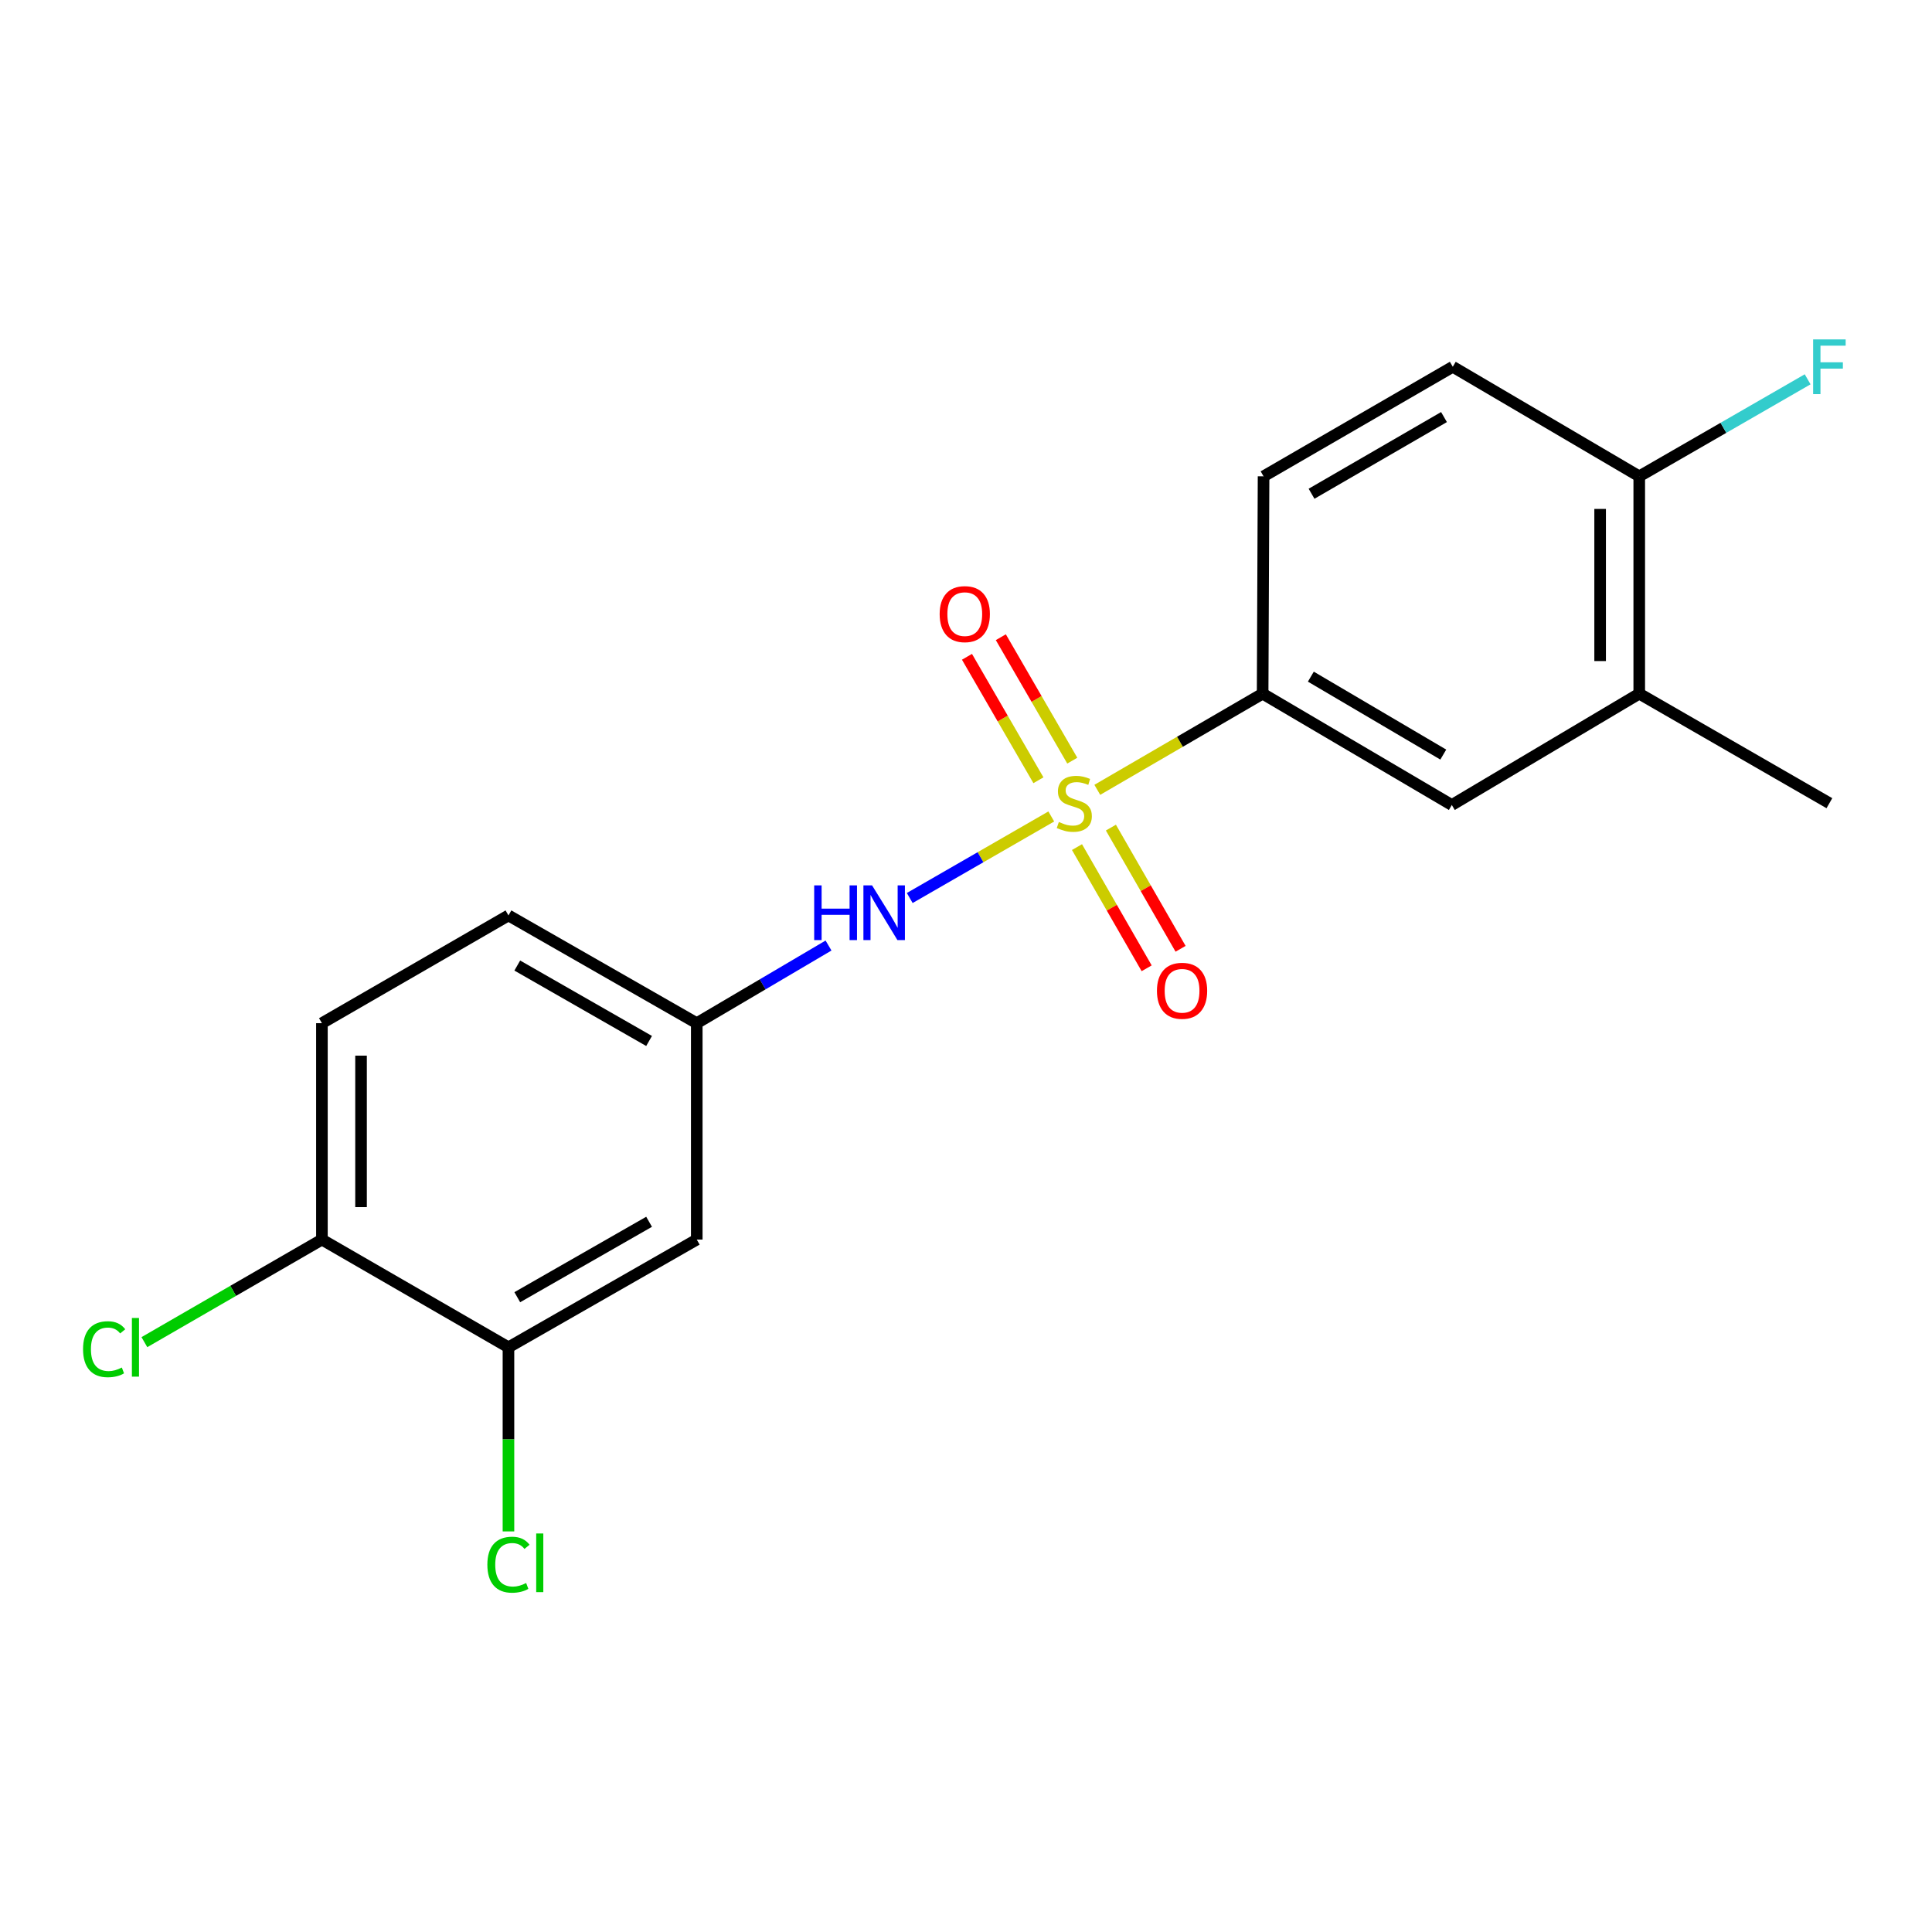 <?xml version='1.0' encoding='iso-8859-1'?>
<svg version='1.1' baseProfile='full'
              xmlns='http://www.w3.org/2000/svg'
                      xmlns:rdkit='http://www.rdkit.org/xml'
                      xmlns:xlink='http://www.w3.org/1999/xlink'
                  xml:space='preserve'
width='1000px' height='1000px' viewBox='0 0 1000 1000'>
<!-- END OF HEADER -->
<rect style='opacity:1.0;fill:#FFFFFF;stroke:none' width='1000' height='1000' x='0' y='0'> </rect>
<path class='bond-0' d='M 544.142,422.602 L 507.51,443.704' style='fill:none;fill-rule:evenodd;stroke:#CCCC00;stroke-width:6px;stroke-linecap:butt;stroke-linejoin:miter;stroke-opacity:1' />
<path class='bond-0' d='M 507.51,443.704 L 470.878,464.806' style='fill:none;fill-rule:evenodd;stroke:#0000FF;stroke-width:6px;stroke-linecap:butt;stroke-linejoin:miter;stroke-opacity:1' />
<path class='bond-1' d='M 567.96,408.814 L 610.748,383.927' style='fill:none;fill-rule:evenodd;stroke:#CCCC00;stroke-width:6px;stroke-linecap:butt;stroke-linejoin:miter;stroke-opacity:1' />
<path class='bond-1' d='M 610.748,383.927 L 653.535,359.039' style='fill:none;fill-rule:evenodd;stroke:#000000;stroke-width:6px;stroke-linecap:butt;stroke-linejoin:miter;stroke-opacity:1' />
<path class='bond-2' d='M 555.012,393.714 L 536.519,361.765' style='fill:none;fill-rule:evenodd;stroke:#CCCC00;stroke-width:6px;stroke-linecap:butt;stroke-linejoin:miter;stroke-opacity:1' />
<path class='bond-2' d='M 536.519,361.765 L 518.026,329.816' style='fill:none;fill-rule:evenodd;stroke:#FF0000;stroke-width:6px;stroke-linecap:butt;stroke-linejoin:miter;stroke-opacity:1' />
<path class='bond-2' d='M 537.488,403.858 L 518.995,371.909' style='fill:none;fill-rule:evenodd;stroke:#CCCC00;stroke-width:6px;stroke-linecap:butt;stroke-linejoin:miter;stroke-opacity:1' />
<path class='bond-2' d='M 518.995,371.909 L 500.501,339.96' style='fill:none;fill-rule:evenodd;stroke:#FF0000;stroke-width:6px;stroke-linecap:butt;stroke-linejoin:miter;stroke-opacity:1' />
<path class='bond-3' d='M 557.447,438.459 L 575.478,469.823' style='fill:none;fill-rule:evenodd;stroke:#CCCC00;stroke-width:6px;stroke-linecap:butt;stroke-linejoin:miter;stroke-opacity:1' />
<path class='bond-3' d='M 575.478,469.823 L 593.509,501.186' style='fill:none;fill-rule:evenodd;stroke:#FF0000;stroke-width:6px;stroke-linecap:butt;stroke-linejoin:miter;stroke-opacity:1' />
<path class='bond-3' d='M 575.001,428.367 L 593.032,459.73' style='fill:none;fill-rule:evenodd;stroke:#CCCC00;stroke-width:6px;stroke-linecap:butt;stroke-linejoin:miter;stroke-opacity:1' />
<path class='bond-3' d='M 593.032,459.73 L 611.064,491.094' style='fill:none;fill-rule:evenodd;stroke:#FF0000;stroke-width:6px;stroke-linecap:butt;stroke-linejoin:miter;stroke-opacity:1' />
<path class='bond-8' d='M 428.84,489.406 L 394.74,509.503' style='fill:none;fill-rule:evenodd;stroke:#0000FF;stroke-width:6px;stroke-linecap:butt;stroke-linejoin:miter;stroke-opacity:1' />
<path class='bond-8' d='M 394.74,509.503 L 360.64,529.599' style='fill:none;fill-rule:evenodd;stroke:#000000;stroke-width:6px;stroke-linecap:butt;stroke-linejoin:miter;stroke-opacity:1' />
<path class='bond-4' d='M 653.535,359.039 L 751.459,416.669' style='fill:none;fill-rule:evenodd;stroke:#000000;stroke-width:6px;stroke-linecap:butt;stroke-linejoin:miter;stroke-opacity:1' />
<path class='bond-4' d='M 678.494,350.233 L 747.041,390.574' style='fill:none;fill-rule:evenodd;stroke:#000000;stroke-width:6px;stroke-linecap:butt;stroke-linejoin:miter;stroke-opacity:1' />
<path class='bond-11' d='M 653.535,359.039 L 654.019,246.548' style='fill:none;fill-rule:evenodd;stroke:#000000;stroke-width:6px;stroke-linecap:butt;stroke-linejoin:miter;stroke-opacity:1' />
<path class='bond-7' d='M 751.459,416.669 L 848.472,359.039' style='fill:none;fill-rule:evenodd;stroke:#000000;stroke-width:6px;stroke-linecap:butt;stroke-linejoin:miter;stroke-opacity:1' />
<path class='bond-5' d='M 263.178,697.369 L 360.64,641.607' style='fill:none;fill-rule:evenodd;stroke:#000000;stroke-width:6px;stroke-linecap:butt;stroke-linejoin:miter;stroke-opacity:1' />
<path class='bond-5' d='M 267.742,671.43 L 335.966,632.396' style='fill:none;fill-rule:evenodd;stroke:#000000;stroke-width:6px;stroke-linecap:butt;stroke-linejoin:miter;stroke-opacity:1' />
<path class='bond-14' d='M 263.178,697.369 L 263.178,745.013' style='fill:none;fill-rule:evenodd;stroke:#000000;stroke-width:6px;stroke-linecap:butt;stroke-linejoin:miter;stroke-opacity:1' />
<path class='bond-14' d='M 263.178,745.013 L 263.178,792.657' style='fill:none;fill-rule:evenodd;stroke:#00CC00;stroke-width:6px;stroke-linecap:butt;stroke-linejoin:miter;stroke-opacity:1' />
<path class='bond-20' d='M 263.178,697.369 L 166.626,641.607' style='fill:none;fill-rule:evenodd;stroke:#000000;stroke-width:6px;stroke-linecap:butt;stroke-linejoin:miter;stroke-opacity:1' />
<path class='bond-6' d='M 360.64,641.607 L 360.64,529.599' style='fill:none;fill-rule:evenodd;stroke:#000000;stroke-width:6px;stroke-linecap:butt;stroke-linejoin:miter;stroke-opacity:1' />
<path class='bond-18' d='M 848.472,359.039 L 946.891,415.735' style='fill:none;fill-rule:evenodd;stroke:#000000;stroke-width:6px;stroke-linecap:butt;stroke-linejoin:miter;stroke-opacity:1' />
<path class='bond-19' d='M 848.472,359.039 L 848.472,246.548' style='fill:none;fill-rule:evenodd;stroke:#000000;stroke-width:6px;stroke-linecap:butt;stroke-linejoin:miter;stroke-opacity:1' />
<path class='bond-19' d='M 828.224,342.166 L 828.224,263.421' style='fill:none;fill-rule:evenodd;stroke:#000000;stroke-width:6px;stroke-linecap:butt;stroke-linejoin:miter;stroke-opacity:1' />
<path class='bond-15' d='M 360.64,529.599 L 263.178,473.826' style='fill:none;fill-rule:evenodd;stroke:#000000;stroke-width:6px;stroke-linecap:butt;stroke-linejoin:miter;stroke-opacity:1' />
<path class='bond-15' d='M 335.964,538.808 L 267.74,499.766' style='fill:none;fill-rule:evenodd;stroke:#000000;stroke-width:6px;stroke-linecap:butt;stroke-linejoin:miter;stroke-opacity:1' />
<path class='bond-9' d='M 166.626,641.607 L 166.626,529.599' style='fill:none;fill-rule:evenodd;stroke:#000000;stroke-width:6px;stroke-linecap:butt;stroke-linejoin:miter;stroke-opacity:1' />
<path class='bond-9' d='M 186.874,624.806 L 186.874,546.4' style='fill:none;fill-rule:evenodd;stroke:#000000;stroke-width:6px;stroke-linecap:butt;stroke-linejoin:miter;stroke-opacity:1' />
<path class='bond-16' d='M 166.626,641.607 L 120.68,668.152' style='fill:none;fill-rule:evenodd;stroke:#000000;stroke-width:6px;stroke-linecap:butt;stroke-linejoin:miter;stroke-opacity:1' />
<path class='bond-16' d='M 120.68,668.152 L 74.735,694.696' style='fill:none;fill-rule:evenodd;stroke:#00CC00;stroke-width:6px;stroke-linecap:butt;stroke-linejoin:miter;stroke-opacity:1' />
<path class='bond-10' d='M 848.472,246.548 L 751.954,189.84' style='fill:none;fill-rule:evenodd;stroke:#000000;stroke-width:6px;stroke-linecap:butt;stroke-linejoin:miter;stroke-opacity:1' />
<path class='bond-17' d='M 848.472,246.548 L 892.052,221.438' style='fill:none;fill-rule:evenodd;stroke:#000000;stroke-width:6px;stroke-linecap:butt;stroke-linejoin:miter;stroke-opacity:1' />
<path class='bond-17' d='M 892.052,221.438 L 935.632,196.328' style='fill:none;fill-rule:evenodd;stroke:#33CCCC;stroke-width:6px;stroke-linecap:butt;stroke-linejoin:miter;stroke-opacity:1' />
<path class='bond-12' d='M 654.019,246.548 L 751.954,189.84' style='fill:none;fill-rule:evenodd;stroke:#000000;stroke-width:6px;stroke-linecap:butt;stroke-linejoin:miter;stroke-opacity:1' />
<path class='bond-12' d='M 678.856,255.564 L 747.41,215.87' style='fill:none;fill-rule:evenodd;stroke:#000000;stroke-width:6px;stroke-linecap:butt;stroke-linejoin:miter;stroke-opacity:1' />
<path class='bond-13' d='M 166.626,529.599 L 263.178,473.826' style='fill:none;fill-rule:evenodd;stroke:#000000;stroke-width:6px;stroke-linecap:butt;stroke-linejoin:miter;stroke-opacity:1' />
<path  class='atom-0' d='M 548.061 425.455
Q 548.381 425.575, 549.701 426.135
Q 551.021 426.695, 552.461 427.055
Q 553.941 427.375, 555.381 427.375
Q 558.061 427.375, 559.621 426.095
Q 561.181 424.775, 561.181 422.495
Q 561.181 420.935, 560.381 419.975
Q 559.621 419.015, 558.421 418.495
Q 557.221 417.975, 555.221 417.375
Q 552.701 416.615, 551.181 415.895
Q 549.701 415.175, 548.621 413.655
Q 547.581 412.135, 547.581 409.575
Q 547.581 406.015, 549.981 403.815
Q 552.421 401.615, 557.221 401.615
Q 560.501 401.615, 564.221 403.175
L 563.301 406.255
Q 559.901 404.855, 557.341 404.855
Q 554.581 404.855, 553.061 406.015
Q 551.541 407.135, 551.581 409.095
Q 551.581 410.615, 552.341 411.535
Q 553.141 412.455, 554.261 412.975
Q 555.421 413.495, 557.341 414.095
Q 559.901 414.895, 561.421 415.695
Q 562.941 416.495, 564.021 418.135
Q 565.141 419.735, 565.141 422.495
Q 565.141 426.415, 562.501 428.535
Q 559.901 430.615, 555.541 430.615
Q 553.021 430.615, 551.101 430.055
Q 549.221 429.535, 546.981 428.615
L 548.061 425.455
' fill='#CCCC00'/>
<path  class='atom-1' d='M 421.422 458.271
L 425.262 458.271
L 425.262 470.311
L 439.742 470.311
L 439.742 458.271
L 443.582 458.271
L 443.582 486.591
L 439.742 486.591
L 439.742 473.511
L 425.262 473.511
L 425.262 486.591
L 421.422 486.591
L 421.422 458.271
' fill='#0000FF'/>
<path  class='atom-1' d='M 451.382 458.271
L 460.662 473.271
Q 461.582 474.751, 463.062 477.431
Q 464.542 480.111, 464.622 480.271
L 464.622 458.271
L 468.382 458.271
L 468.382 486.591
L 464.502 486.591
L 454.542 470.191
Q 453.382 468.271, 452.142 466.071
Q 450.942 463.871, 450.582 463.191
L 450.582 486.591
L 446.902 486.591
L 446.902 458.271
L 451.382 458.271
' fill='#0000FF'/>
<path  class='atom-3' d='M 486.365 317.869
Q 486.365 311.069, 489.725 307.269
Q 493.085 303.469, 499.365 303.469
Q 505.645 303.469, 509.005 307.269
Q 512.365 311.069, 512.365 317.869
Q 512.365 324.749, 508.965 328.669
Q 505.565 332.549, 499.365 332.549
Q 493.125 332.549, 489.725 328.669
Q 486.365 324.789, 486.365 317.869
M 499.365 329.349
Q 503.685 329.349, 506.005 326.469
Q 508.365 323.549, 508.365 317.869
Q 508.365 312.309, 506.005 309.509
Q 503.685 306.669, 499.365 306.669
Q 495.045 306.669, 492.685 309.469
Q 490.365 312.269, 490.365 317.869
Q 490.365 323.589, 492.685 326.469
Q 495.045 329.349, 499.365 329.349
' fill='#FF0000'/>
<path  class='atom-4' d='M 598.835 512.828
Q 598.835 506.028, 602.195 502.228
Q 605.555 498.428, 611.835 498.428
Q 618.115 498.428, 621.475 502.228
Q 624.835 506.028, 624.835 512.828
Q 624.835 519.708, 621.435 523.628
Q 618.035 527.508, 611.835 527.508
Q 605.595 527.508, 602.195 523.628
Q 598.835 519.748, 598.835 512.828
M 611.835 524.308
Q 616.155 524.308, 618.475 521.428
Q 620.835 518.508, 620.835 512.828
Q 620.835 507.268, 618.475 504.468
Q 616.155 501.628, 611.835 501.628
Q 607.515 501.628, 605.155 504.428
Q 602.835 507.228, 602.835 512.828
Q 602.835 518.548, 605.155 521.428
Q 607.515 524.308, 611.835 524.308
' fill='#FF0000'/>
<path  class='atom-15' d='M 252.258 809.885
Q 252.258 802.845, 255.538 799.165
Q 258.858 795.445, 265.138 795.445
Q 270.978 795.445, 274.098 799.565
L 271.458 801.725
Q 269.178 798.725, 265.138 798.725
Q 260.858 798.725, 258.578 801.605
Q 256.338 804.445, 256.338 809.885
Q 256.338 815.485, 258.658 818.365
Q 261.018 821.245, 265.578 821.245
Q 268.698 821.245, 272.338 819.365
L 273.458 822.365
Q 271.978 823.325, 269.738 823.885
Q 267.498 824.445, 265.018 824.445
Q 258.858 824.445, 255.538 820.685
Q 252.258 816.925, 252.258 809.885
' fill='#00CC00'/>
<path  class='atom-15' d='M 277.538 793.725
L 281.218 793.725
L 281.218 824.085
L 277.538 824.085
L 277.538 793.725
' fill='#00CC00'/>
<path  class='atom-17' d='M 42.988 698.349
Q 42.988 691.309, 46.268 687.629
Q 49.588 683.909, 55.868 683.909
Q 61.708 683.909, 64.828 688.029
L 62.188 690.189
Q 59.908 687.189, 55.868 687.189
Q 51.588 687.189, 49.308 690.069
Q 47.068 692.909, 47.068 698.349
Q 47.068 703.949, 49.388 706.829
Q 51.748 709.709, 56.308 709.709
Q 59.428 709.709, 63.068 707.829
L 64.188 710.829
Q 62.708 711.789, 60.468 712.349
Q 58.228 712.909, 55.748 712.909
Q 49.588 712.909, 46.268 709.149
Q 42.988 705.389, 42.988 698.349
' fill='#00CC00'/>
<path  class='atom-17' d='M 68.268 682.189
L 71.948 682.189
L 71.948 712.549
L 68.268 712.549
L 68.268 682.189
' fill='#00CC00'/>
<path  class='atom-18' d='M 938.471 175.68
L 955.311 175.68
L 955.311 178.92
L 942.271 178.92
L 942.271 187.52
L 953.871 187.52
L 953.871 190.8
L 942.271 190.8
L 942.271 204
L 938.471 204
L 938.471 175.68
' fill='#33CCCC'/>
</svg>
